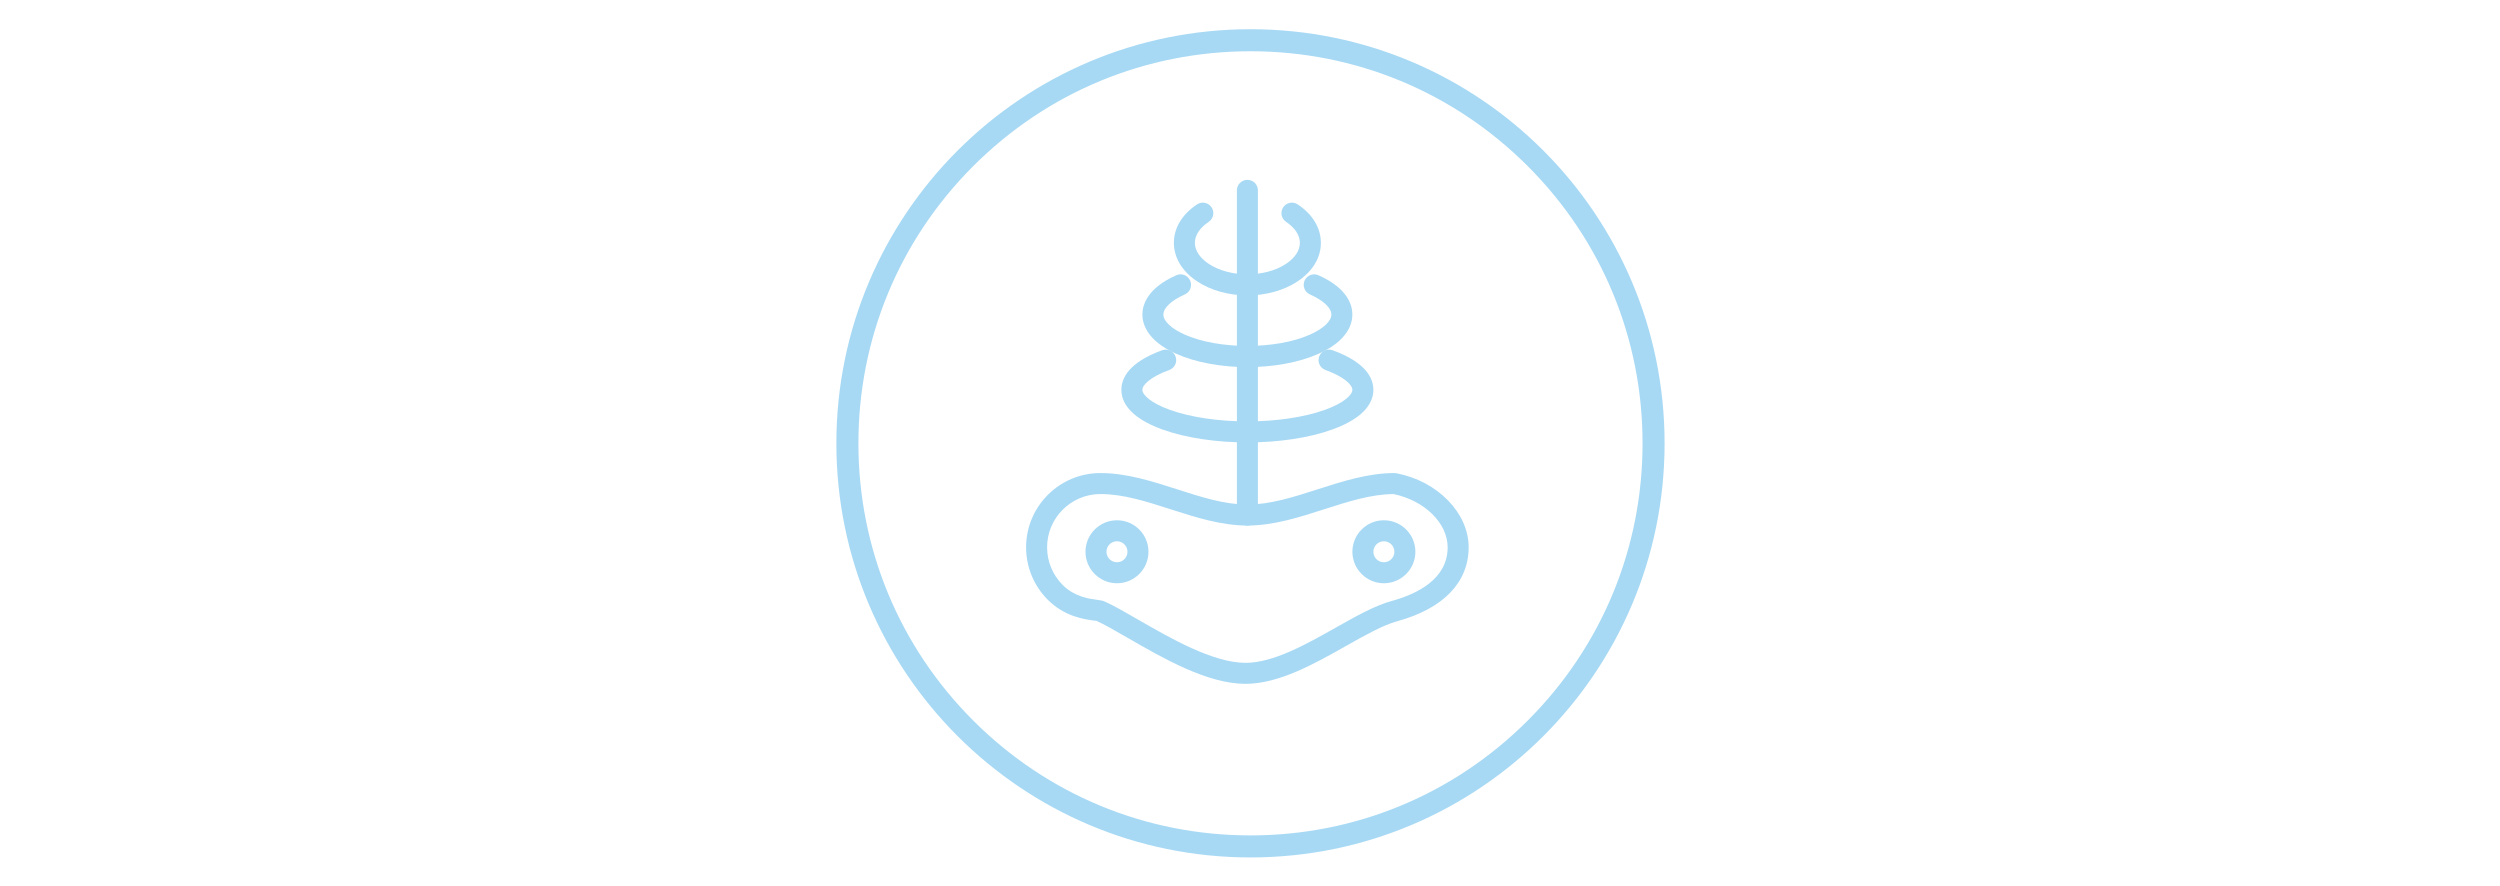 <?xml version="1.0" encoding="UTF-8"?><svg id="uuid-e09bbaae-fa78-4522-8244-e1a33cb0643d" xmlns="http://www.w3.org/2000/svg" viewBox="0 0 1134.551 401.986"><defs><style>.uuid-db8f7161-b717-4ab4-a08d-64e77ee3b0fe{fill:#a7d9f4;}</style></defs><path class="uuid-db8f7161-b717-4ab4-a08d-64e77ee3b0fe" d="m567.494,23.261c47.527,0,92.21,18.508,125.816,52.115,33.607,33.607,52.115,78.289,52.115,125.816s-18.508,92.21-52.115,125.816c-33.607,33.607-78.289,52.115-125.816,52.115s-92.21-18.508-125.816-52.115c-33.607-33.607-52.115-78.289-52.115-125.816s18.508-92.21,52.115-125.816,78.289-52.115,125.816-52.115m0-10c-103.791,0-187.931,84.14-187.931,187.931s84.14,187.931,187.931,187.931,187.931-84.14,187.931-187.931S671.285,13.261,567.494,13.261h0Z"/><path class="uuid-db8f7161-b717-4ab4-a08d-64e77ee3b0fe" d="m566.094,238.512c-2.634,0-4.765-2.133-4.765-4.765V86.383c0-2.631,2.131-4.765,4.765-4.765s4.765,2.133,4.765,4.765v147.366c-.001,2.631-2.131,4.764-4.765,4.764v-.001Z"/><path class="uuid-db8f7161-b717-4ab4-a08d-64e77ee3b0fe" d="m565.262,310.342c-17.328,0-37.374-11.57-53.484-20.864-5.695-3.29-10.618-6.13-14.328-7.792.121.079-.363.03-.945-.049-4.327-.577-13.331-1.78-20.962-9.411-6.37-6.373-9.879-14.846-9.879-23.859,0-18.576,15.132-33.687,33.734-33.687,11.866,0,23.526,3.751,34.806,7.375,11.065,3.559,21.521,6.919,31.889,6.919,10.376,0,20.832-3.36,31.902-6.919,11.284-3.625,22.95-7.375,34.819-7.375.302,0,.6.028.898.086,18.692,3.579,32.791,18.024,32.791,33.601,0,15.93-11.517,27.85-32.433,33.567-6.477,1.77-14.643,6.373-23.283,11.249-14.257,8.04-30.419,17.156-45.521,17.158q0,.001-.004.001l.001.001Zm-65.86-86.133c-13.345,0-24.206,10.837-24.206,24.157,0,6.468,2.517,12.55,7.087,17.122,5.351,5.349,11.945,6.231,15.486,6.703,1.489.2,2.568.344,3.583.798,4.151,1.861,9.269,4.814,15.192,8.233,14.328,8.269,33.945,19.592,48.723,19.59,12.601-.003,27.604-8.464,40.841-15.93,9.171-5.174,17.836-10.06,25.453-12.142,11.596-3.169,25.416-9.97,25.416-24.373,0-10.969-10.549-21.293-24.615-24.155-10.223.096-20.539,3.411-31.446,6.917-11.284,3.625-22.95,7.375-34.819,7.375s-23.526-3.751-34.806-7.375c-11.067-3.56-21.522-6.92-31.889-6.92l-.001-0Z"/><path class="uuid-db8f7161-b717-4ab4-a08d-64e77ee3b0fe" d="m506.906,264.692c-7.882,0-14.294-6.412-14.294-14.294s6.412-14.294,14.294-14.294,14.294,6.412,14.294,14.294-6.412,14.294-14.294,14.294Zm0-19.059c-2.629,0-4.765,2.139-4.765,4.765s2.136,4.765,4.765,4.765,4.765-2.139,4.765-4.765-2.136-4.765-4.765-4.765Z"/><path class="uuid-db8f7161-b717-4ab4-a08d-64e77ee3b0fe" d="m628.036,264.692c-7.882,0-14.294-6.412-14.294-14.294s6.412-14.294,14.294-14.294,14.294,6.412,14.294,14.294-6.412,14.294-14.294,14.294Zm0-19.059c-2.629,0-4.765,2.139-4.765,4.765s2.136,4.765,4.765,4.765,4.765-2.139,4.765-4.765-2.136-4.765-4.765-4.765Z"/><path class="uuid-db8f7161-b717-4ab4-a08d-64e77ee3b0fe" d="m566.085,200.777c-13.922,0-27.844-1.973-38.69-5.917-15.28-5.555-18.487-12.831-18.487-17.956,0-5.123,3.206-12.398,18.487-17.955,2.485-.894,5.207.377,6.105,2.85.902,2.473-.377,5.207-2.848,6.107-8.44,3.068-12.214,6.731-12.214,8.998,0,2.269,3.774,5.933,12.215,8.999,19.534,7.105,51.334,7.105,70.868,0,8.44-3.066,12.214-6.731,12.214-8.999,0-2.266-3.774-5.931-12.215-8.997-2.471-.901-3.751-3.634-2.848-6.107.898-2.473,3.62-3.741,6.105-2.85,15.281,5.555,18.488,12.831,18.488,17.954,0,5.126-3.206,12.401-18.487,17.956-10.847,3.944-24.768,5.917-38.69,5.917h-.002Z"/><path class="uuid-db8f7161-b717-4ab4-a08d-64e77ee3b0fe" d="m566.085,166.603c-11.605,0-23.214-2.01-32.26-6.028-13.392-5.952-15.388-13.727-15.388-17.834,0-4.104,1.996-11.88,15.388-17.829,2.41-1.091,5.221.017,6.291,2.417,1.066,2.406-.014,5.221-2.42,6.288-6.096,2.708-9.73,6.119-9.73,9.123,0,3.006,3.634,6.417,9.73,9.124,15.397,6.838,41.399,6.833,56.777,0,6.096-2.707,9.73-6.118,9.73-9.124,0-3.004-3.634-6.415-9.73-9.123-2.406-1.067-3.485-3.884-2.42-6.288,1.074-2.401,3.89-3.493,6.291-2.417,13.392,5.949,15.388,13.725,15.388,17.829,0,4.107-1.996,11.882-15.388,17.831-9.046,4.02-20.651,6.031-32.26,6.031h0Z"/><path class="uuid-db8f7161-b717-4ab4-a08d-64e77ee3b0fe" d="m566.085,134.056c-8.226,0-16.448-2.136-22.856-6.409-6.771-4.511-10.498-10.705-10.498-17.441s3.727-12.931,10.498-17.442c2.197-1.466,5.146-.87,6.607,1.321,1.461,2.19.865,5.149-1.321,6.607-4.035,2.687-6.255,6.065-6.255,9.514,0,3.446,2.219,6.824,6.254,9.511,9.525,6.354,25.62,6.349,35.146,0,4.029-2.687,6.249-6.065,6.249-9.511,0-3.448-2.219-6.826-6.249-9.514-2.192-1.458-2.783-4.418-1.321-6.607,1.457-2.192,4.406-2.787,6.607-1.321,6.766,4.511,10.493,10.707,10.493,17.442s-3.727,12.929-10.493,17.441c-6.407,4.274-14.635,6.409-22.861,6.409h-.001Z"/></svg>
